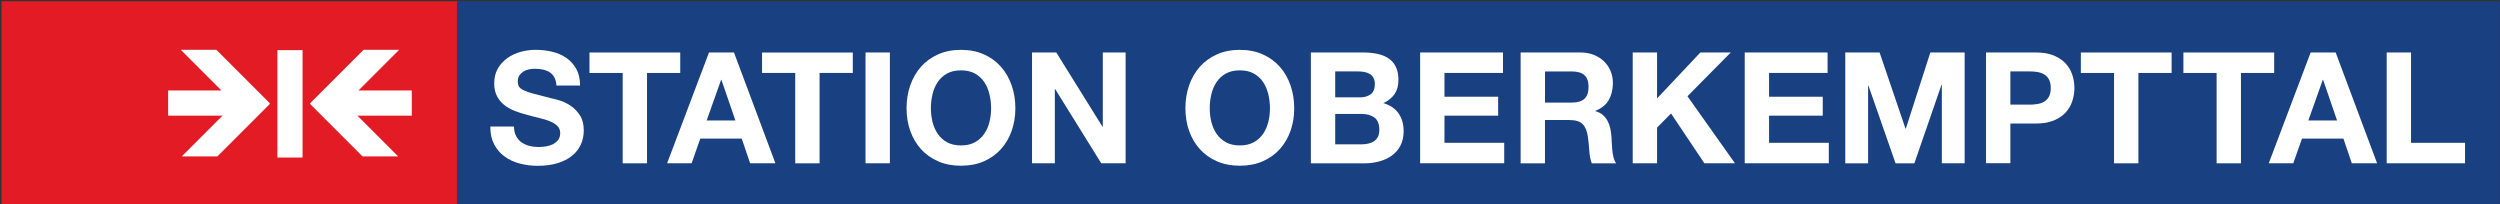 <?xml version="1.0" encoding="UTF-8"?>
<svg xmlns="http://www.w3.org/2000/svg" xmlns:xlink="http://www.w3.org/1999/xlink" version="1.1" id="Ebene_1" x="0px" y="0px" viewBox="0 0 869.99 71.09" width="869.99" height="71.09" style="enable-background:new 0 0 869.99 71.09;" xml:space="preserve">
<rect x="0" y="0" width="869.99" height="71.09" fill="#333333" stroke="none"/>
<style type="text/css">
	.st0{fill:#E31B25;}
	.st1{fill:#194182;}
	.st2{fill:#FFFFFF;}
</style>
<path class="st0" d="M0.53,71.3V0.44h159.13V71.3H0.53z"></path>
<path class="st1" d="M159.01,71.3V0.44h710.92V71.3H159.01z"></path>
<path class="st2" d="M77.07,31.49L62.89,17.32h12.39l18.67,18.67l-0.2,0.2l0.07,0.07L75.66,54.42H63.27l14.17-14.17H58.51v-8.76  H77.07z M124.75,31.49l14.17-14.17h-12.39l-18.67,18.67l0.2,0.2l-0.07,0.07l18.16,18.16h12.39l-14.17-14.17h18.93v-8.76H124.75z   M96.53,54.81V17.44h8.76v37.37H96.53z"></path>
<g>
	<path class="st2" d="M179.6,47.33c0.47,0.9,1.09,1.63,1.87,2.19c0.78,0.56,1.69,0.97,2.73,1.24c1.05,0.27,2.13,0.4,3.24,0.4   c0.76,0,1.57-0.06,2.43-0.19c0.87-0.13,1.68-0.37,2.43-0.73c0.76-0.36,1.39-0.86,1.89-1.49c0.5-0.63,0.76-1.43,0.76-2.4   c0-1.04-0.33-1.89-1-2.54c-0.67-0.65-1.54-1.19-2.62-1.62c-1.08-0.43-2.31-0.81-3.67-1.13c-1.37-0.32-2.76-0.68-4.16-1.08   c-1.44-0.36-2.85-0.8-4.22-1.32c-1.37-0.52-2.59-1.2-3.68-2.03c-1.08-0.83-1.95-1.86-2.62-3.11c-0.67-1.24-1-2.75-1-4.51   c0-1.98,0.42-3.7,1.27-5.16c0.85-1.46,1.95-2.67,3.32-3.65c1.37-0.97,2.92-1.69,4.65-2.16c1.73-0.47,3.46-0.7,5.19-0.7   c2.02,0,3.95,0.23,5.81,0.68c1.85,0.45,3.5,1.18,4.94,2.19c1.44,1.01,2.58,2.3,3.43,3.86c0.85,1.57,1.27,3.47,1.27,5.7h-8.22   c-0.07-1.15-0.32-2.11-0.73-2.86c-0.41-0.76-0.96-1.35-1.65-1.78c-0.68-0.43-1.47-0.74-2.35-0.92c-0.88-0.18-1.84-0.27-2.89-0.27   c-0.68,0-1.37,0.07-2.05,0.22c-0.68,0.14-1.3,0.4-1.86,0.76c-0.56,0.36-1.02,0.81-1.38,1.35c-0.36,0.54-0.54,1.22-0.54,2.05   c0,0.76,0.14,1.37,0.43,1.84c0.29,0.47,0.86,0.9,1.7,1.3c0.85,0.4,2.02,0.79,3.51,1.19c1.5,0.4,3.45,0.9,5.86,1.51   c0.72,0.14,1.72,0.41,3,0.78c1.28,0.38,2.55,0.98,3.81,1.81c1.26,0.83,2.35,1.94,3.27,3.32c0.92,1.39,1.38,3.16,1.38,5.32   c0,1.76-0.34,3.4-1.03,4.91c-0.69,1.51-1.7,2.82-3.06,3.92c-1.35,1.1-3.03,1.95-5.03,2.56c-2,0.61-4.32,0.92-6.95,0.92   c-2.13,0-4.19-0.26-6.19-0.78c-2-0.52-3.77-1.34-5.3-2.46c-1.53-1.12-2.75-2.54-3.65-4.26c-0.9-1.73-1.33-3.78-1.3-6.16h8.22   C178.9,45.34,179.13,46.43,179.6,47.33z"></path>
	<path class="st2" d="M205.14,25.39v-7.12h31.58v7.12h-11.56v31.44h-8.47V25.39H205.14z"></path>
	<path class="st2" d="M255.42,18.26l14.42,38.56h-8.8l-2.92-8.59H243.7l-3.02,8.59h-8.53l14.58-38.56H255.42z M255.91,41.92   l-4.86-14.15h-0.11l-5.02,14.15H255.91z"></path>
	<path class="st2" d="M265.19,25.39v-7.12h31.58v7.12h-11.56v31.44h-8.47V25.39H265.19z"></path>
	<path class="st2" d="M309.67,18.26v38.56h-8.47V18.26H309.67z"></path>
	<path class="st2" d="M316.77,29.69c0.86-2.46,2.1-4.61,3.72-6.45c1.62-1.83,3.61-3.27,5.96-4.32c2.36-1.04,5.01-1.57,7.96-1.57   c2.99,0,5.65,0.52,7.99,1.57c2.34,1.04,4.32,2.48,5.93,4.32c1.62,1.83,2.86,3.98,3.72,6.45c0.86,2.46,1.29,5.14,1.29,8.01   c0,2.81-0.43,5.42-1.29,7.85c-0.86,2.43-2.1,4.54-3.72,6.34c-1.62,1.8-3.6,3.21-5.93,4.24c-2.34,1.03-5,1.54-7.99,1.54   c-2.95,0-5.6-0.51-7.96-1.54c-2.36-1.03-4.34-2.44-5.96-4.24c-1.62-1.8-2.86-3.91-3.72-6.34c-0.86-2.43-1.29-5.05-1.29-7.85   C315.48,34.82,315.91,32.15,316.77,29.69z M324.51,42.43c0.38,1.53,0.98,2.91,1.81,4.13c0.83,1.22,1.91,2.2,3.24,2.94   c1.33,0.74,2.95,1.11,4.86,1.11c1.91,0,3.53-0.37,4.86-1.11c1.33-0.74,2.41-1.72,3.24-2.94c0.83-1.22,1.43-2.6,1.81-4.13   c0.38-1.53,0.57-3.1,0.57-4.72c0-1.69-0.19-3.33-0.57-4.91c-0.38-1.58-0.98-3-1.81-4.24c-0.83-1.24-1.91-2.23-3.24-2.97   c-1.33-0.74-2.95-1.11-4.86-1.11c-1.91,0-3.52,0.37-4.86,1.11c-1.33,0.74-2.41,1.73-3.24,2.97c-0.83,1.24-1.43,2.65-1.81,4.24   c-0.38,1.58-0.57,3.22-0.57,4.91C323.95,39.32,324.14,40.9,324.51,42.43z"></path>
	<path class="st2" d="M367.58,18.26l16.1,25.87h0.09V18.26h7.94v38.56h-8.48l-16.04-25.82h-0.11v25.82h-7.94V18.26H367.58z"></path>
	<path class="st2" d="M413.81,29.69c0.86-2.46,2.1-4.61,3.72-6.45c1.62-1.83,3.61-3.27,5.96-4.32c2.36-1.04,5.01-1.57,7.96-1.57   c2.98,0,5.65,0.52,7.98,1.57c2.34,1.04,4.32,2.48,5.94,4.32c1.62,1.83,2.86,3.98,3.72,6.45c0.86,2.46,1.29,5.14,1.29,8.01   c0,2.81-0.43,5.42-1.29,7.85c-0.86,2.43-2.11,4.54-3.72,6.34c-1.62,1.8-3.6,3.21-5.94,4.24c-2.34,1.03-5,1.54-7.98,1.54   c-2.95,0-5.6-0.51-7.96-1.54c-2.36-1.03-4.34-2.44-5.96-4.24c-1.62-1.8-2.86-3.91-3.72-6.34c-0.86-2.43-1.29-5.05-1.29-7.85   C412.52,34.82,412.95,32.15,413.81,29.69z M421.55,42.43c0.38,1.53,0.98,2.91,1.81,4.13c0.83,1.22,1.91,2.2,3.24,2.94   c1.33,0.74,2.95,1.11,4.86,1.11c1.91,0,3.53-0.37,4.86-1.11c1.33-0.74,2.41-1.72,3.24-2.94c0.83-1.22,1.43-2.6,1.81-4.13   c0.38-1.53,0.57-3.1,0.57-4.72c0-1.69-0.19-3.33-0.57-4.91c-0.38-1.58-0.98-3-1.81-4.24c-0.83-1.24-1.91-2.23-3.24-2.97   c-1.33-0.74-2.95-1.11-4.86-1.11c-1.91,0-3.53,0.37-4.86,1.11c-1.33,0.74-2.41,1.73-3.24,2.97c-0.83,1.24-1.43,2.65-1.81,4.24   c-0.38,1.58-0.57,3.22-0.57,4.91C420.99,39.32,421.17,40.9,421.55,42.43z"></path>
	<path class="st2" d="M474.33,18.26c1.84,0,3.51,0.16,5.03,0.49c1.51,0.32,2.81,0.86,3.89,1.59c1.08,0.74,1.92,1.72,2.51,2.95   c0.6,1.23,0.89,2.74,0.89,4.54c0,1.95-0.44,3.57-1.32,4.87c-0.88,1.3-2.19,2.36-3.92,3.19c2.37,0.68,4.14,1.88,5.3,3.59   c1.17,1.71,1.75,3.77,1.75,6.18c0,1.94-0.38,3.62-1.13,5.05c-0.76,1.42-1.77,2.58-3.05,3.48c-1.28,0.9-2.74,1.56-4.37,2   c-1.64,0.43-3.32,0.65-5.05,0.65h-18.68V18.26H474.33z M473.25,33.89c1.51,0,2.76-0.36,3.73-1.08c0.97-0.72,1.46-1.89,1.46-3.52   c0-0.9-0.16-1.64-0.49-2.22c-0.32-0.58-0.76-1.03-1.3-1.35c-0.54-0.32-1.16-0.55-1.87-0.68c-0.7-0.13-1.43-0.19-2.19-0.19h-7.94   v9.03H473.25z M473.73,50.23c0.83,0,1.62-0.08,2.38-0.24c0.76-0.16,1.42-0.43,2-0.81c0.58-0.38,1.04-0.89,1.38-1.54   c0.34-0.65,0.51-1.47,0.51-2.48c0-1.98-0.56-3.39-1.68-4.23c-1.12-0.84-2.59-1.27-4.43-1.27h-9.24v10.56H473.73z"></path>
	<path class="st2" d="M523.03,18.26v7.12h-20.36v8.28h18.68v6.59h-18.68v9.44h20.79v7.12H494.2V18.26H523.03z"></path>
	<path class="st2" d="M549.99,18.26c1.73,0,3.29,0.28,4.67,0.84c1.39,0.56,2.58,1.32,3.57,2.29c0.99,0.97,1.75,2.1,2.27,3.38   c0.52,1.28,0.78,2.66,0.78,4.13c0,2.27-0.48,4.23-1.43,5.89c-0.95,1.66-2.51,2.92-4.67,3.78v0.11c1.04,0.29,1.91,0.73,2.59,1.32   c0.68,0.59,1.24,1.3,1.67,2.11c0.43,0.81,0.75,1.7,0.95,2.67c0.2,0.97,0.33,1.94,0.4,2.92c0.04,0.61,0.07,1.33,0.11,2.16   c0.04,0.83,0.1,1.67,0.19,2.54c0.09,0.86,0.23,1.68,0.43,2.46c0.2,0.77,0.49,1.43,0.89,1.97h-8.48c-0.47-1.22-0.76-2.68-0.86-4.37   c-0.11-1.69-0.27-3.31-0.49-4.86c-0.29-2.02-0.9-3.49-1.84-4.43c-0.94-0.94-2.47-1.4-4.6-1.4h-8.5v15.06h-8.47V18.26H549.99z    M546.97,35.7c1.95,0,3.41-0.43,4.38-1.29c0.97-0.86,1.46-2.27,1.46-4.21c0-1.87-0.49-3.23-1.46-4.07   c-0.97-0.85-2.44-1.27-4.38-1.27h-9.31V35.7H546.97z"></path>
	<path class="st2" d="M576.65,18.26v15.99l15.07-15.99h10.58l-15.07,15.23l16.53,23.33h-10.64l-11.61-17.33l-4.86,4.91v12.42h-8.47   V18.26H576.65z"></path>
	<path class="st2" d="M635.99,18.26v7.12h-20.36v8.28h18.68v6.59h-18.68v9.44h20.79v7.12h-29.26V18.26H635.99z"></path>
	<path class="st2" d="M654.09,18.26l9.02,26.52h0.11l8.53-26.52h11.94v38.56h-7.94V29.5h-0.11l-9.45,27.33h-6.54l-9.45-27.06h-0.11   v27.06h-7.94V18.26H654.09z"></path>
	<path class="st2" d="M708.54,18.26c2.41,0,4.47,0.35,6.16,1.05c1.69,0.7,3.07,1.63,4.13,2.78c1.06,1.15,1.84,2.47,2.32,3.94   c0.49,1.48,0.73,3.01,0.73,4.59c0,1.55-0.24,3.07-0.73,4.57c-0.49,1.5-1.26,2.82-2.33,3.97c-1.06,1.15-2.44,2.08-4.14,2.78   c-1.69,0.7-3.75,1.05-6.16,1.05h-8.92v13.81h-8.47V18.26H708.54z M706.2,36.42c0.97,0,1.91-0.07,2.81-0.22   c0.9-0.14,1.7-0.42,2.38-0.84c0.68-0.41,1.23-1,1.65-1.76c0.42-0.76,0.62-1.75,0.62-2.97c0-1.22-0.21-2.21-0.62-2.97   c-0.41-0.76-0.96-1.34-1.65-1.76c-0.69-0.41-1.48-0.69-2.38-0.84c-0.9-0.14-1.84-0.22-2.81-0.22h-6.6v11.56H706.2z"></path>
	<path class="st2" d="M724.13,25.39v-7.12h31.58v7.12h-11.56v31.44h-8.47V25.39H724.13z"></path>
	<path class="st2" d="M759.82,25.39v-7.12h31.58v7.12h-11.56v31.44h-8.47V25.39H759.82z"></path>
	<path class="st2" d="M812.8,18.26l14.42,38.56h-8.8l-2.92-8.59h-14.42l-3.03,8.59h-8.53l14.58-38.56H812.8z M813.29,41.92   l-4.86-14.15h-0.11l-5.02,14.15H813.29z"></path>
	<path class="st2" d="M839.03,18.26V49.7h18.79v7.12h-27.26V18.26H839.03z"></path>
</g>
</svg>
